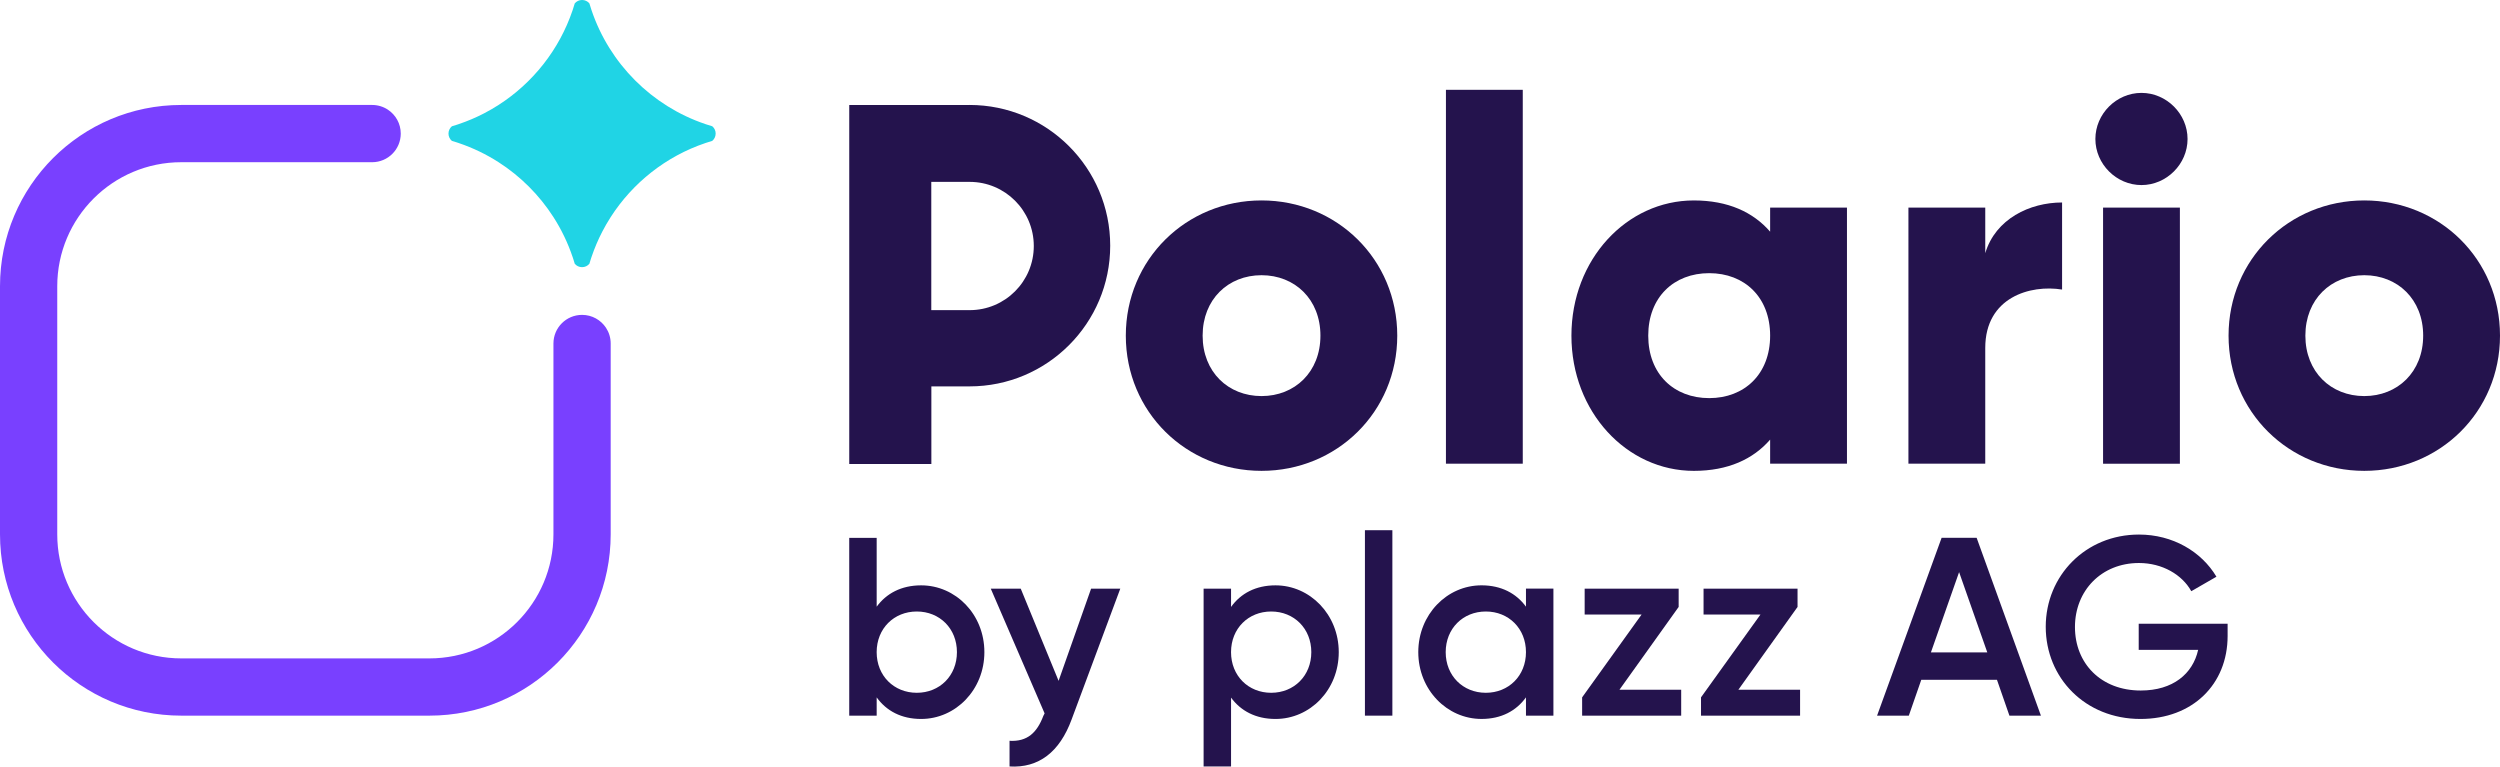 <?xml version="1.0" encoding="UTF-8"?><svg id="a" xmlns="http://www.w3.org/2000/svg" width="1630.62" height="500" viewBox="0 0 1630.62 500"><g><path d="M466.78,87.13c0,1.91-.86,3.62-2.22,4.76h0c-1.42,.42-2.83,.86-4.23,1.33-.11,.04-.21,.07-.31,.11h0c-25.63,8.66-47.33,25.88-61.69,48.25-1.96,3.06-3.79,6.22-5.47,9.46-2.73,5.26-5.07,10.76-7,16.45h0c-.04,.11-.07,.21-.11,.32-.13,.37-.25,.75-.37,1.12-.33,1.03-.65,2.06-.96,3.11-1.14,1.36-2.85,2.22-4.77,2.22s-3.63-.86-4.77-2.22c-.31-1.04-.62-2.08-.96-3.11-.12-.38-.25-.75-.37-1.12-.03-.11-.07-.21-.11-.31h0c-3.11-9.2-7.32-17.89-12.47-25.92-9.21-14.35-21.44-26.57-35.78-35.78-8.03-5.15-16.72-9.36-25.91-12.47h0c-.11-.04-.21-.07-.31-.11-.37-.13-.75-.25-1.12-.37h0c-1.03-.33-2.07-.65-3.11-.96h0c-1.36-1.14-2.22-2.85-2.22-4.76s.86-3.62,2.22-4.77h0c1.04-.3,2.08-.62,3.11-.96h0c.38-.12,.75-.25,1.12-.37,.11-.03,.21-.07,.31-.11h0c5.69-1.92,11.19-4.27,16.45-7,3.24-1.68,6.4-3.51,9.46-5.47,22.37-14.36,39.58-36.06,48.25-61.69h0c.04-.11,.07-.21,.11-.32,.47-1.4,.91-2.81,1.33-4.23h0c1.14-1.36,2.85-2.23,4.77-2.23s3.63,.86,4.77,2.22h0c.42,1.42,.86,2.83,1.33,4.23,.03,.11,.07,.21,.11,.32h0c11.77,34.83,39.33,62.39,74.16,74.16h0c.11,.04,.21,.07,.32,.11,1.4,.47,2.81,.91,4.23,1.33h0c1.36,1.14,2.22,2.85,2.22,4.77h0Z" fill="#20d4e5"/><path d="M398.32,224.05v124.48c0,65.31-52.94,118.25-118.25,118.25H118.25C52.94,466.78,0,413.84,0,348.53V186.71C0,121.4,52.94,68.46,118.25,68.46h124.47c3.81,0,7.36,1.14,10.31,3.1,5.04,3.34,8.36,9.07,8.36,15.57,0,10.31-8.36,18.67-18.67,18.67H118.25c-44.68,0-80.91,36.23-80.91,80.91v161.82c0,44.68,36.23,80.91,80.91,80.91h161.82c44.69,0,80.91-36.22,80.91-80.91v-124.48c0-10.31,8.36-18.67,18.67-18.67,6.5,0,12.22,3.32,15.57,8.36,1.96,2.96,3.1,6.5,3.1,10.31h0Z" fill="#7940ff"/></g><g><path d="M642.06,425.36c0,24.52-18.72,43.58-41.26,43.58-12.92,0-22.7-5.3-28.99-14.08v11.93h-17.9v-115.98h17.9v44.9c6.3-8.62,16.07-13.92,28.99-13.92,22.53,0,41.26,18.89,41.26,43.57Zm-17.9,0c0-15.4-11.27-26.51-26.18-26.51s-26.18,11.1-26.18,26.51,11.27,26.51,26.18,26.51,26.18-11.1,26.18-26.51Z" fill="#24134d"/><path d="M730.71,383.94l-31.81,85.49c-7.79,21.05-21.37,31.64-40.43,30.49v-16.73c11.6,.66,17.9-5.3,22.04-16.24l.83-1.66-35.12-81.35h19.55l24.69,60.14,21.21-60.14h19.05Z" fill="#24134d"/><path d="M873.2,425.36c0,24.69-18.72,43.58-41.26,43.58-12.92,0-22.7-5.3-28.99-13.92v44.9h-17.9v-115.98h17.9v11.93c6.3-8.78,16.07-14.08,28.99-14.08,22.53,0,41.26,19.06,41.26,43.57Zm-17.9,0c0-15.4-11.27-26.51-26.18-26.51s-26.18,11.1-26.18,26.51,11.27,26.51,26.18,26.51,26.18-11.1,26.18-26.51Z" fill="#24134d"/><path d="M890.27,345.83h17.9v120.95h-17.9v-120.95h0Z" fill="#24134d"/><path d="M1013.21,383.94v82.84h-17.9v-11.93c-6.3,8.78-16.07,14.08-28.99,14.08-22.53,0-41.25-19.05-41.25-43.58s18.72-43.57,41.25-43.57c12.92,0,22.7,5.3,28.99,13.92v-11.77h17.9Zm-17.9,41.42c0-15.4-11.27-26.51-26.18-26.51s-26.18,11.1-26.18,26.51,11.27,26.51,26.18,26.51,26.18-11.1,26.18-26.51Z" fill="#24134d"/><path d="M1096.55,449.88v16.9h-64.61v-11.93l38.77-54.01h-37.12v-16.9h61.31v11.93l-38.61,54.01h40.26Z" fill="#24134d"/><path d="M1174.1,449.88v16.9h-64.62v-11.93l38.77-54.01h-37.11v-16.9h61.3v11.93l-38.6,54.01h40.26Z" fill="#24134d"/><path d="M1302.51,443.42h-49.37l-8.12,23.36h-20.71l42.09-115.98h22.86l41.92,115.98h-20.54l-8.12-23.36Zm-6.3-17.89l-18.39-52.36-18.39,52.36h36.78Z" fill="#24134d"/><path d="M1452.96,414.76c0,31.64-22.87,54.18-56.83,54.18-36.12,0-61.8-26.84-61.8-60.14s26.01-60.14,60.81-60.14c22.03,0,40.76,11.1,50.53,27.5l-16.4,9.45c-5.96-10.77-18.89-18.39-34.13-18.39-24.52,0-41.75,18.06-41.75,41.75s16.9,41.42,42.91,41.42c21.04,0,33.96-10.93,37.44-26.51h-38.77v-17.07h57.99v7.95h0Z" fill="#24134d"/></g><g id="b"><path d="M734.31,218.92c0-49.77,39.42-88.19,88.52-88.19s88.53,38.42,88.53,88.19-39.42,88.19-88.53,88.19-88.52-38.42-88.52-88.19Zm126.94,0c0-23.72-16.7-39.42-38.42-39.42s-38.42,15.7-38.42,39.42,16.71,39.42,38.42,39.42,38.42-15.7,38.42-39.42Z" fill="#24134d"/><path d="M943.11,58.58h50.11v243.86h-50.11V58.58Z" fill="#24134d"/><path d="M1204.68,135.41v167.03h-50.11v-15.7c-11.02,12.69-27.39,20.38-49.77,20.38-43.76,0-79.84-38.42-79.84-88.19s36.08-88.19,79.84-88.19c22.38,0,38.75,7.68,49.77,20.38v-15.7h50.11Zm-50.11,83.51c0-25.06-16.7-40.75-39.75-40.75s-39.76,15.7-39.76,40.75,16.71,40.75,39.76,40.75,39.75-15.7,39.75-40.75h0Z" fill="#24134d"/><path d="M1344.99,132.07v56.79c-20.71-3.34-50.11,5.01-50.11,38.08v75.5h-50.11V135.41h50.11v29.73c6.68-22.38,29.06-33.07,50.11-33.07h0Z" fill="#24134d"/><path d="M1366.71,90.65c0-16.37,13.7-30.06,30.06-30.06s30.06,13.69,30.06,30.06-13.69,30.06-30.06,30.06-30.06-13.7-30.06-30.06Zm5.01,44.77h50.11v167.03h-50.11V135.41Z" fill="#24134d"/><path d="M1453.57,218.92c0-49.77,39.42-88.19,88.52-88.19s88.53,38.42,88.53,88.19-39.42,88.19-88.53,88.19-88.52-38.42-88.52-88.19Zm126.94,0c0-23.72-16.7-39.42-38.42-39.42s-38.42,15.7-38.42,39.42,16.71,39.42,38.42,39.42,38.42-15.7,38.42-39.42Z" fill="#24134d"/><path d="M632.34,68.47h-78.42v234.19h53.56v-50.64h24.87c50.69,0,91.78-41.09,91.78-91.78h0c0-50.69-41.09-91.78-91.78-91.78h0Zm41.95,91.99c0,23.1-18.73,41.83-41.83,41.83h-25.03V118.63h25.03c23.1,0,41.83,18.73,41.83,41.83h0Z" fill="#24134d"/></g></svg>